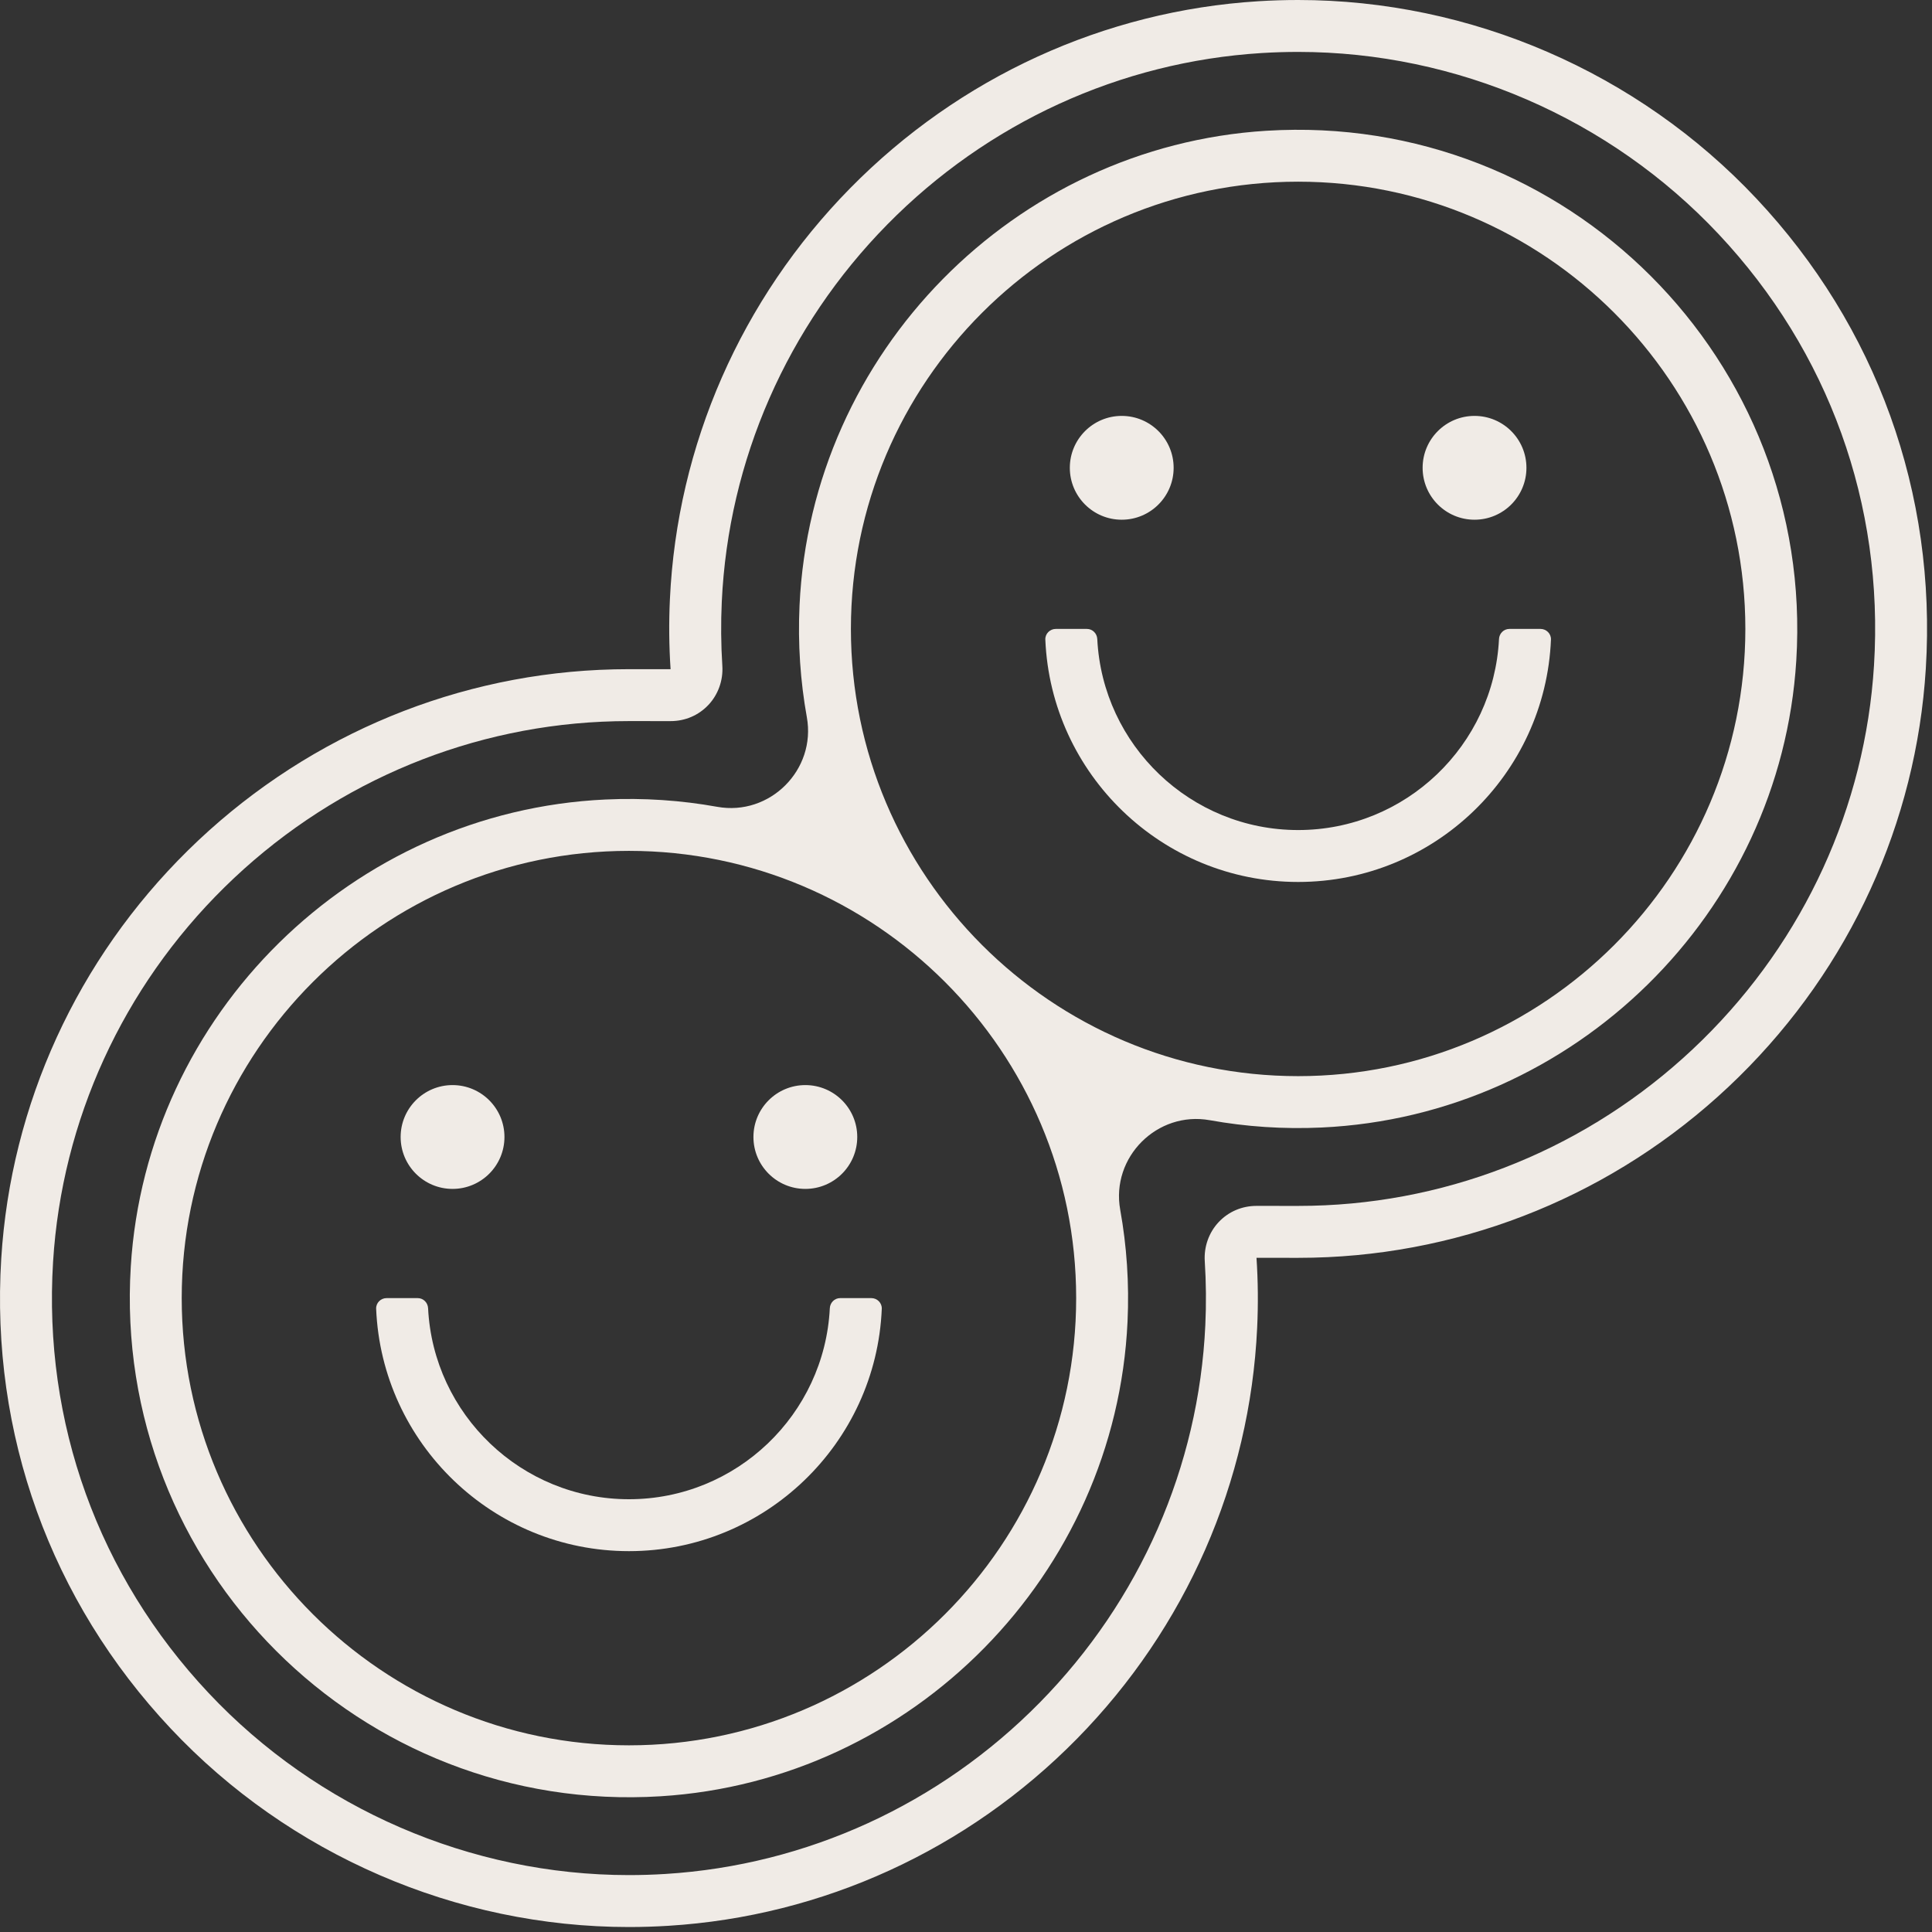 <svg width="211" height="211" viewBox="0 0 211 211" fill="none" xmlns="http://www.w3.org/2000/svg">
<rect x="0" y="0" width="211" height="211" fill="#333333" stroke="none"/>
<g clip-path="url(#clip0_1188_1966)">
<path d="M95.161 141.771H91.76C91.145 141.771 90.657 142.262 90.627 142.876C90.049 154.476 80.43 163.736 68.69 163.736C56.95 163.736 47.33 154.476 46.753 142.876C46.722 142.262 46.235 141.771 45.62 141.771H42.219C41.581 141.771 41.053 142.298 41.08 142.935C41.692 157.635 53.843 169.406 68.691 169.406C83.539 169.406 95.69 157.635 96.302 142.935C96.329 142.298 95.801 141.771 95.163 141.771H95.161Z" fill="#F0EBE6"/>
<path d="M49.424 129.844C52.555 129.844 55.093 127.306 55.093 124.175C55.093 121.044 52.555 118.506 49.424 118.506C46.293 118.506 43.755 121.044 43.755 124.175C43.755 127.306 46.293 129.844 49.424 129.844Z" fill="#F0EBE6"/>
<path d="M87.954 129.844C91.085 129.844 93.623 127.306 93.623 124.175C93.623 121.044 91.085 118.506 87.954 118.506C84.823 118.506 82.285 121.044 82.285 124.175C82.285 127.306 84.823 129.844 87.954 129.844Z" fill="#F0EBE6"/>
<path d="M138.32 14.28C110.741 15.989 88.602 38.513 87.32 66.115C87.125 70.301 87.409 74.388 88.118 78.329C89.152 84.075 84.078 89.149 78.332 88.115C74.39 87.405 70.303 87.122 66.117 87.317C38.514 88.6 15.99 110.742 14.283 138.322C12.254 171.095 39.369 198.208 72.143 196.177C99.721 194.467 121.86 171.942 123.142 144.341C123.336 140.156 123.053 136.069 122.343 132.128C121.309 126.382 126.383 121.308 132.129 122.342C136.07 123.051 140.156 123.335 144.341 123.14C171.943 121.859 194.468 99.72 196.178 72.142C198.21 39.367 171.095 12.25 138.32 14.281V14.28ZM68.689 190.613C41.756 190.613 19.846 168.703 19.846 141.77C19.846 114.837 41.756 92.926 68.689 92.926C95.622 92.926 117.532 114.837 117.532 141.77C117.532 168.703 95.622 190.613 68.689 190.613ZM141.773 117.529C114.84 117.529 92.93 95.619 92.93 68.686C92.93 41.753 114.84 19.842 141.773 19.842C168.706 19.842 190.616 41.753 190.616 68.686C190.616 95.619 168.706 117.529 141.773 117.529Z" fill="#F0EBE6"/>
<path d="M168.245 68.687H164.844C164.229 68.687 163.741 69.178 163.711 69.792C163.133 81.392 153.514 90.652 141.774 90.652C130.034 90.652 120.414 81.392 119.837 69.792C119.806 69.178 119.319 68.687 118.704 68.687H115.303C114.665 68.687 114.137 69.214 114.164 69.851C114.776 84.551 126.927 96.322 141.775 96.322C156.623 96.322 168.774 84.551 169.386 69.851C169.413 69.214 168.885 68.687 168.247 68.687H168.245Z" fill="#F0EBE6"/>
<path d="M122.508 56.76C125.639 56.76 128.177 54.222 128.177 51.091C128.177 47.96 125.639 45.422 122.508 45.422C119.377 45.422 116.839 47.96 116.839 51.091C116.839 54.222 119.377 56.76 122.508 56.76Z" fill="#F0EBE6"/>
<path d="M161.038 56.76C164.169 56.76 166.707 54.222 166.707 51.091C166.707 47.96 164.169 45.422 161.038 45.422C157.907 45.422 155.369 47.96 155.369 51.091C155.369 54.222 157.907 56.76 161.038 56.76Z" fill="#F0EBE6"/>
<path d="M191.813 21.674C178.867 7.9 160.627 0 141.774 0C140.338 0 138.882 0.045 137.444 0.134C120.614 1.177 104.778 8.428 92.855 20.55C80.938 32.664 73.945 48.613 73.162 65.457C73.044 67.983 73.066 70.552 73.236 73.086L68.688 73.083C67.62 73.083 66.534 73.108 65.459 73.158C48.615 73.941 32.666 80.935 20.549 92.853C8.429 104.776 1.179 120.612 0.136 137.446C-1.049 156.592 5.527 174.825 18.651 188.785C31.596 202.557 49.835 210.457 68.688 210.457C70.121 210.457 71.579 210.411 73.02 210.321C89.851 209.278 105.687 202.027 117.609 189.905C129.526 177.79 136.518 161.841 137.299 144.999C137.418 142.472 137.396 139.903 137.226 137.37L141.772 137.373C142.839 137.373 143.925 137.348 144.999 137.298C161.844 136.516 177.793 129.524 189.907 117.607C202.03 105.684 209.281 89.849 210.324 73.02C211.512 53.873 204.938 35.638 191.813 21.674ZM204.666 72.668C203.709 88.101 197.057 102.624 185.933 113.565C174.815 124.501 160.184 130.918 144.736 131.633C143.751 131.679 142.754 131.702 141.775 131.702L137.231 131.699H137.227C135.635 131.699 134.165 132.33 133.09 133.475C132.028 134.606 131.477 136.156 131.576 137.726C131.725 140.055 131.746 142.413 131.637 144.733C130.921 160.18 124.504 174.81 113.569 185.929C102.629 197.052 88.104 203.704 72.67 204.661C71.344 204.743 70.005 204.785 68.69 204.785C51.394 204.785 34.662 197.538 22.784 184.9C10.743 172.091 4.71 155.362 5.797 137.795C6.754 122.359 13.406 107.834 24.527 96.893C35.647 85.956 50.278 79.538 65.725 78.821C66.711 78.775 67.709 78.752 68.688 78.752L73.234 78.755H73.238C74.83 78.755 76.3 78.124 77.375 76.979C78.437 75.848 78.988 74.298 78.889 72.728C78.74 70.398 78.719 68.04 78.828 65.721C79.545 50.273 85.963 35.642 96.898 24.524C107.839 13.401 122.364 6.749 137.795 5.792C139.116 5.711 140.455 5.67 141.775 5.67C159.071 5.67 175.803 12.918 187.683 25.557C199.725 38.369 205.756 55.1 204.666 72.668Z" fill="#F0EBE6"/>
</g>
<defs>
<clipPath id="clip0_1188_1966">
<rect width="210.46" height="210.457" fill="white"/>
</clipPath>
</defs>
</svg>
